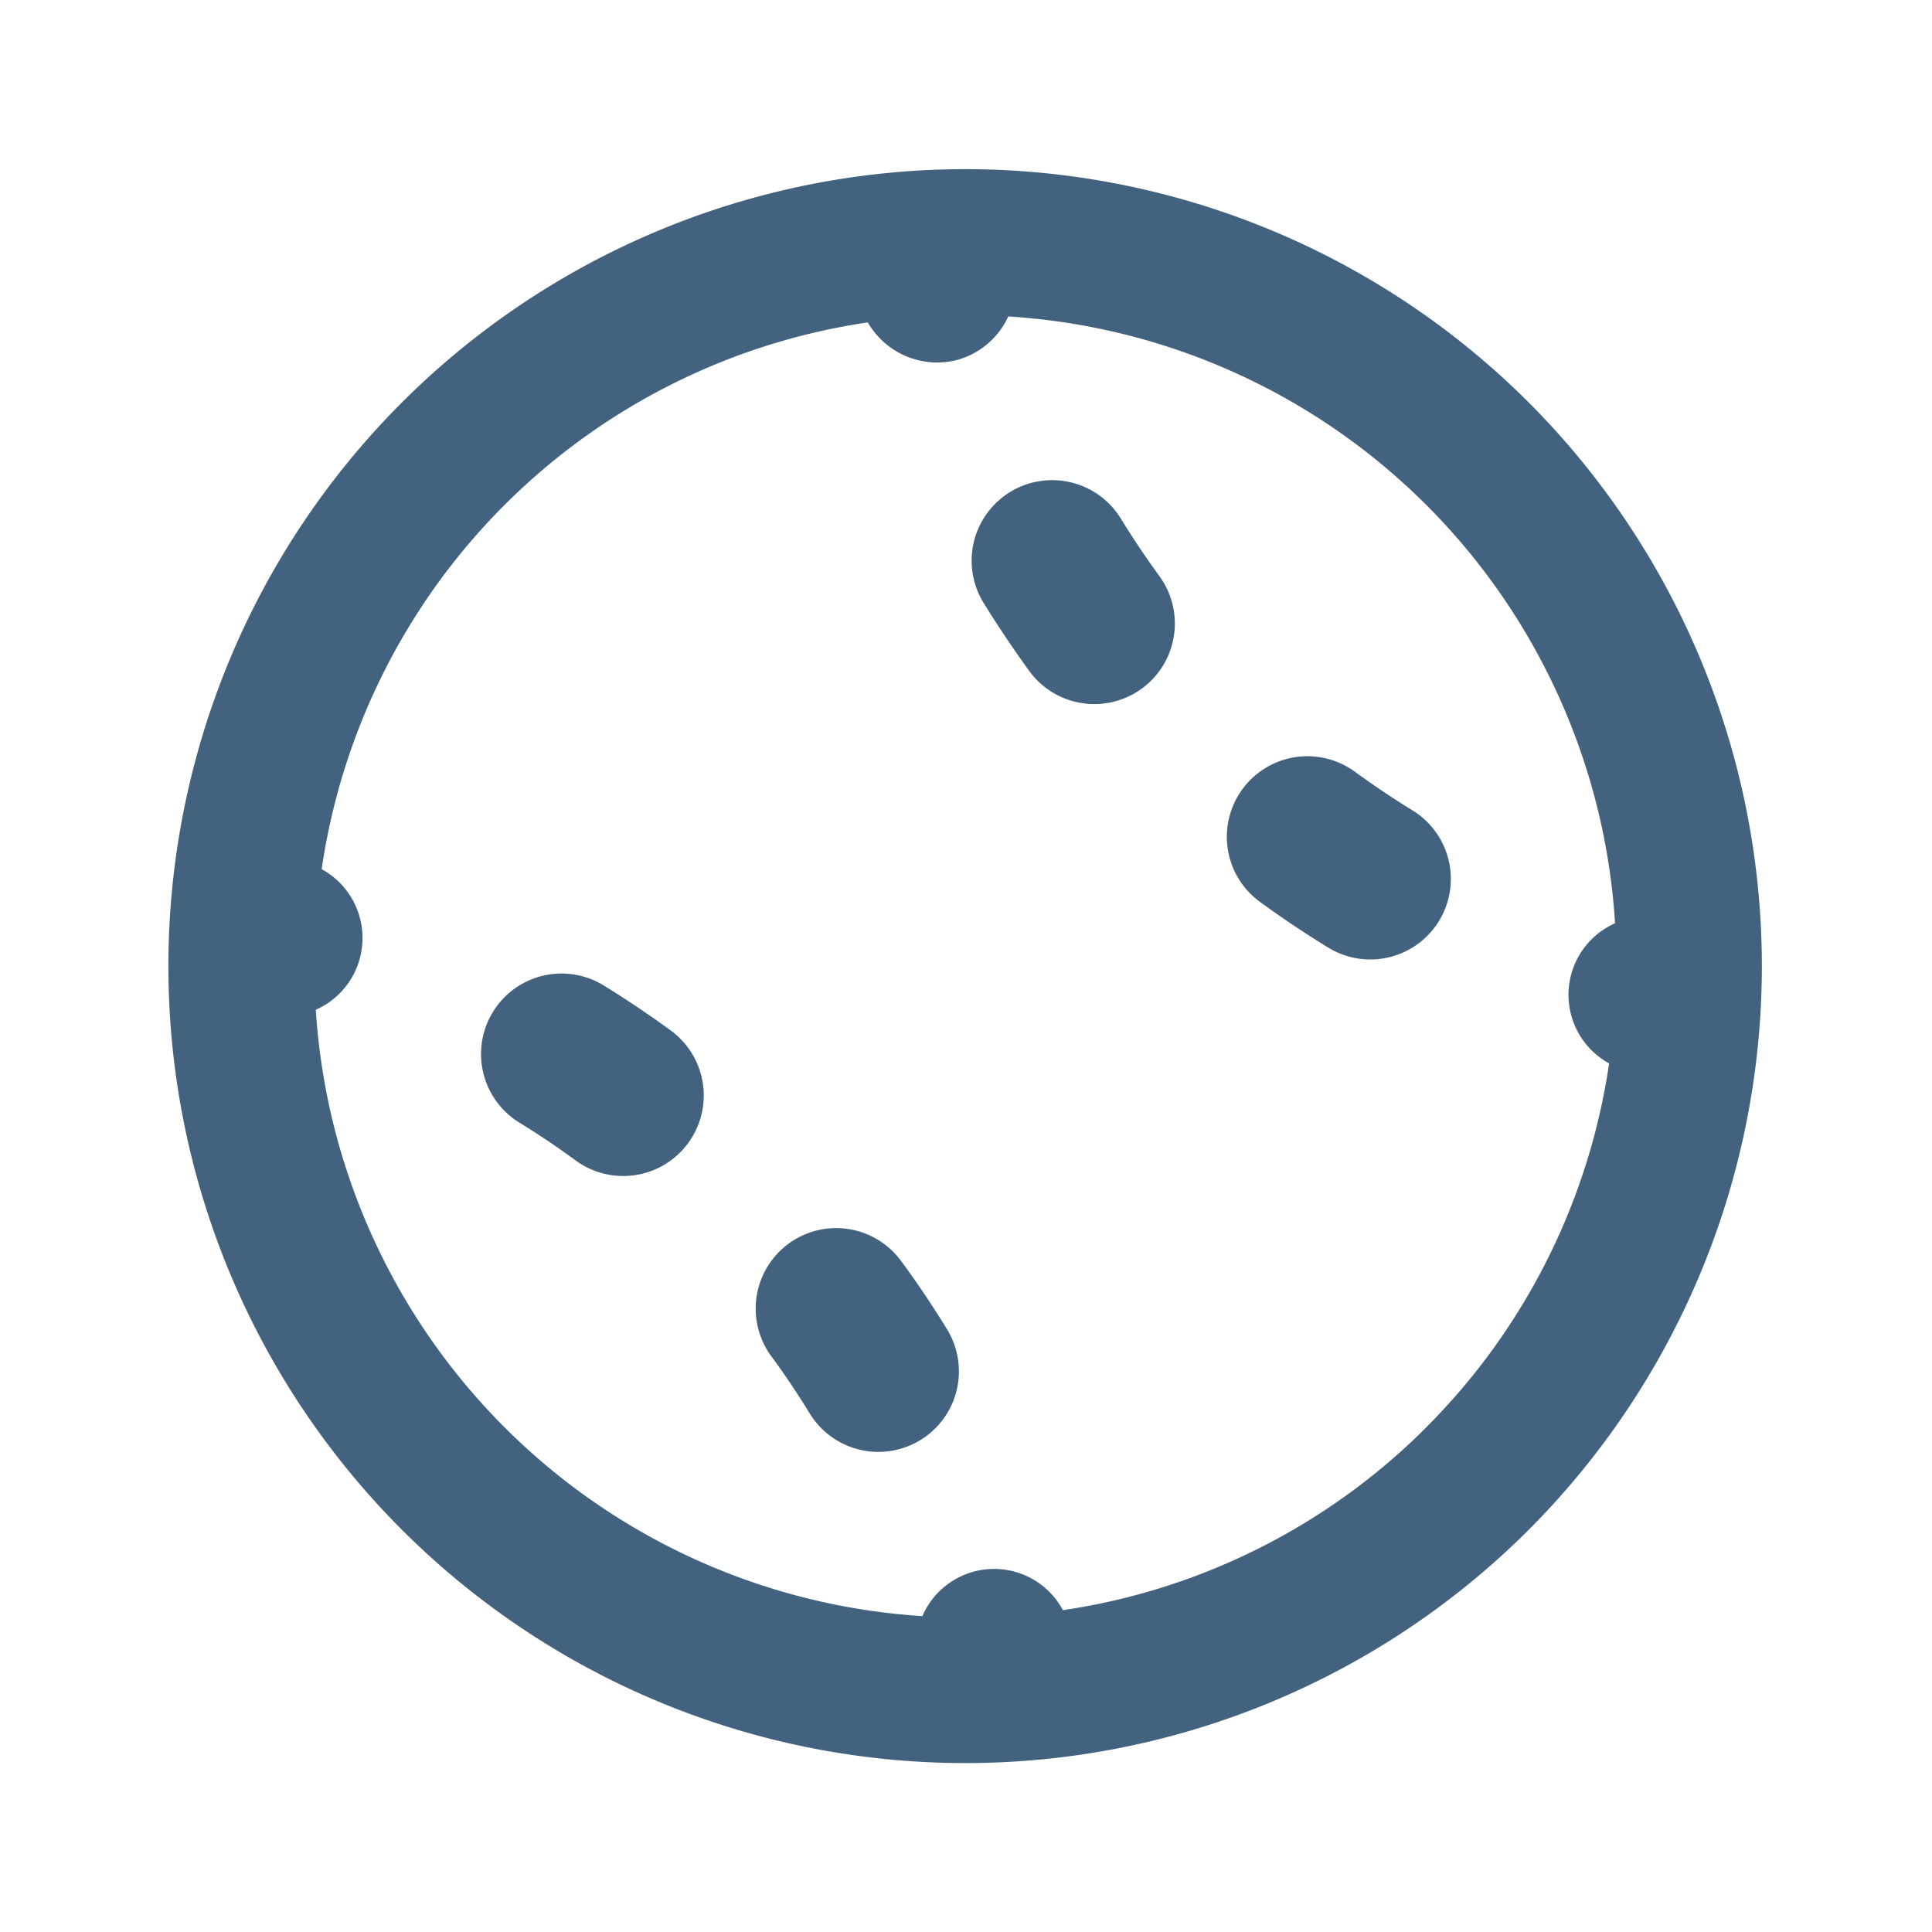 <svg xmlns="http://www.w3.org/2000/svg" data-name="Layer 1" viewBox="0 0 24 24" xmlns:xlink="http://www.w3.org/1999/xlink" xml:space="preserve" width="100%" height="100%"><path xmlns="http://www.w3.org/2000/svg" d="M13.922 6.44a1 1 0 0 0-1.703 1.05q.265.428.565.843a1 1 0 0 0 1.62-1.174q-.257-.353-.482-.719zm-2.73 9.222a1 1 0 1 0-1.609 1.188c.17.23.327.466.476.709a1 1 0 1 0 1.705-1.047c-.178-.29-.368-.574-.572-.85zm-3.707-3.429a1 1 0 0 0-1.045 1.705q.364.223.713.479A1 1 0 1 0 8.331 12.8q-.414-.302-.846-.567zm10.06-2.167q-.364-.224-.715-.48a1 1 0 0 0-1.178 1.618q.415.302.847.567a1 1 0 1 0 1.047-1.705zm1.447-5.065a9.9 9.9 0 1 0 0 14.001 9.913 9.913 0 0 0 0-14.001zM17.72 17.729a8.03 8.03 0 0 1-4.516 2.273.97.97 0 0 0-1.746.074 8.062 8.062 0 0 1-7.535-7.532.975.975 0 0 0 .073-1.747 8.04 8.04 0 0 1 6.784-6.792.997.997 0 0 0 .857.498 1.028 1.028 0 0 0 .23-.026.982.982 0 0 0 .658-.546 8.054 8.054 0 0 1 7.538 7.538.972.972 0 0 0-.074 1.741 8.046 8.046 0 0 1-2.27 4.519z" style="fill: rgb(67, 98, 127);"></path></svg>